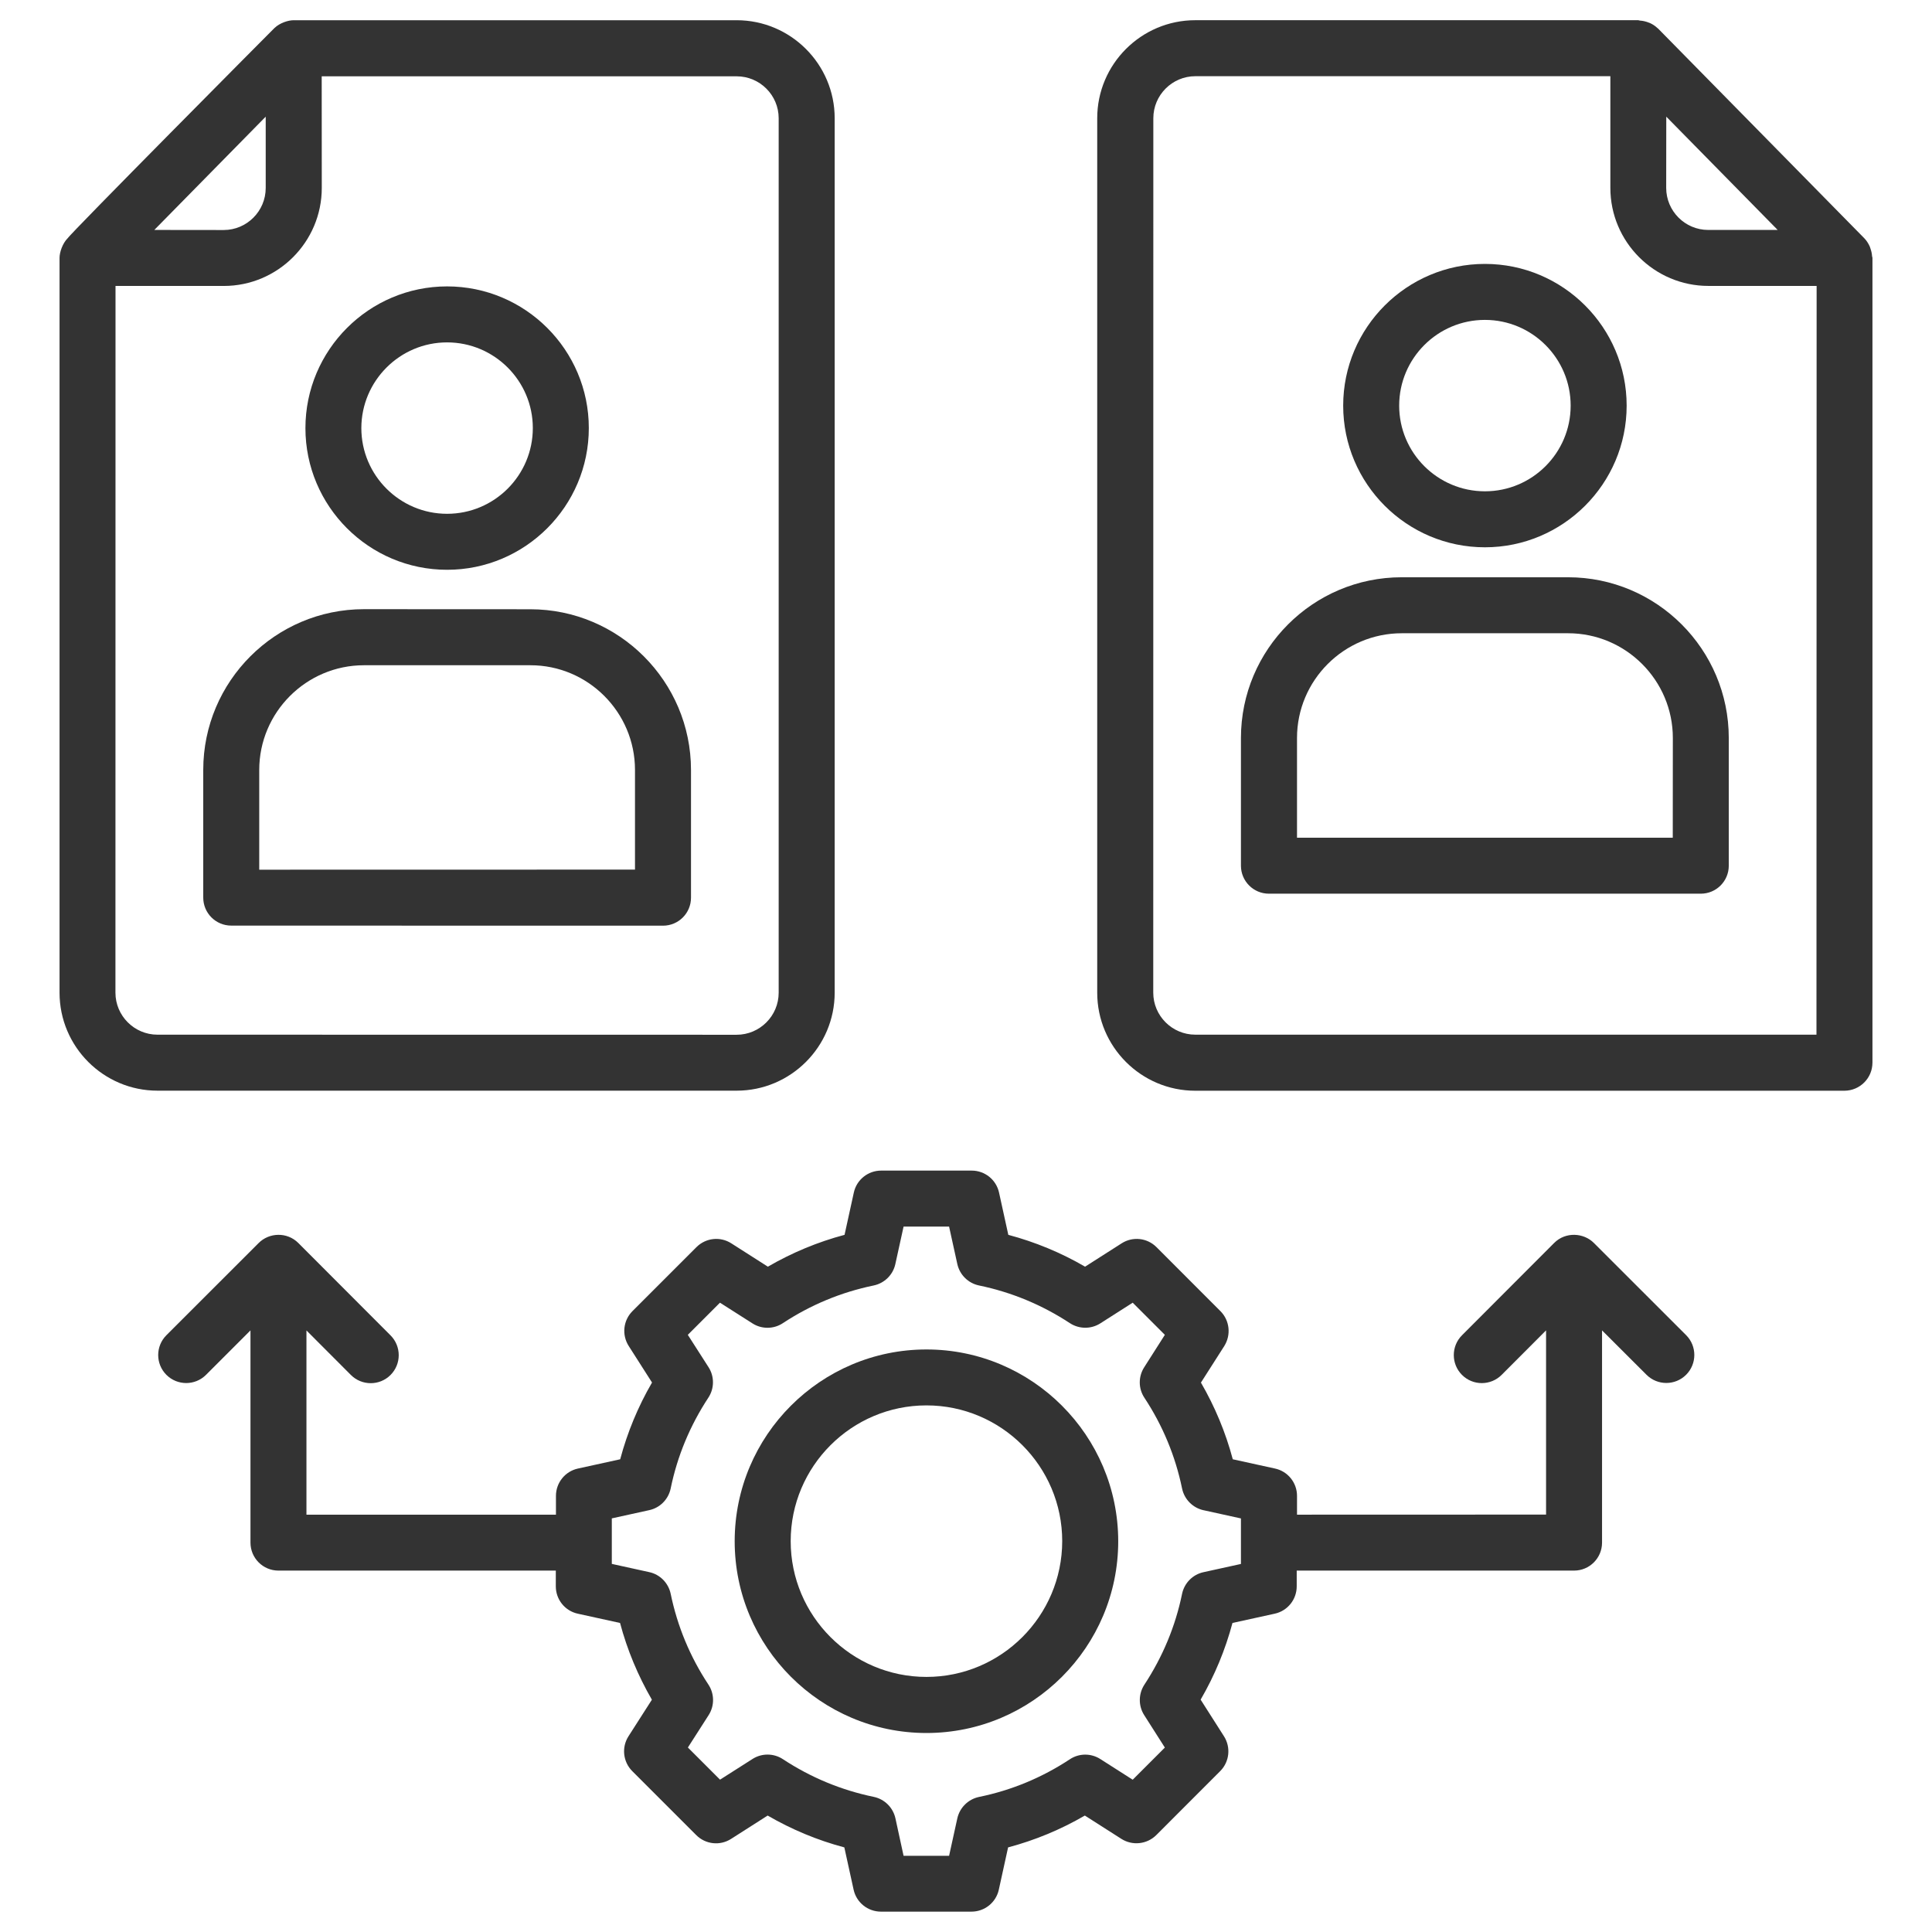 <?xml version="1.0" encoding="UTF-8"?>
<svg width="100pt" height="100pt" version="1.1" viewBox="0 0 100 100" xmlns="http://www.w3.org/2000/svg">
 <g fill="#333">
  <path d="m8.152 56.453h29.977c2.797 0 5.074-2.277 5.074-5.074v-45.258c0-2.797-2.277-5.074-5.074-5.074h-22.926c-0.289 0-0.715 0.137-0.996 0.402-0.145 0.141-10.664 10.734-10.699 10.879l-0.012 0.008c-0.258 0.266-0.414 0.715-0.414 1.016v38.027c0 2.801 2.277 5.074 5.07 5.074zm32.152-50.332v45.262c0 1.199-0.977 2.176-2.176 2.176l-29.977-0.004c-1.199 0-2.176-0.977-2.176-2.176l0.004-36.578h5.602c2.797 0 5.074-2.277 5.074-5.074l-0.004-5.777h21.477c1.199 0 2.176 0.973 2.176 2.172zm-26.551-0.082v3.691c0 1.199-0.977 2.176-2.176 2.176l-3.59-0.004z"/>
  <path d="m96.918 55.004v-41.652c0-0.031-0.016-0.059-0.02-0.09-0.008-0.129-0.035-0.258-0.078-0.379-0.016-0.047-0.027-0.094-0.047-0.137-0.07-0.148-0.156-0.289-0.273-0.41l-0.008-0.008-10.664-10.844-0.004-0.004c-0.012-0.012-0.023-0.016-0.035-0.027-0.113-0.109-0.246-0.195-0.383-0.258-0.043-0.02-0.09-0.035-0.137-0.051-0.125-0.043-0.254-0.07-0.383-0.078-0.031 0-0.059-0.02-0.09-0.02h-22.93c-2.797 0-5.074 2.277-5.074 5.074v45.262c0 2.797 2.277 5.074 5.074 5.074h33.602c0.801-0.004 1.449-0.652 1.449-1.453zm-4.906-43.102h-3.594c-1.199 0-2.176-0.977-2.176-2.176l0.004-3.688zm2.008 41.652h-32.152c-1.199 0-2.176-0.977-2.176-2.176l0.004-45.258c0-1.199 0.977-2.176 2.176-2.176h21.48v5.781c0 2.797 2.277 5.074 5.074 5.074h5.602z"/>
  <path d="m23.141 29.492c4.043 0 7.336-3.289 7.336-7.336 0-4.043-3.289-7.332-7.336-7.332-4.043 0-7.332 3.293-7.332 7.336 0 4.043 3.289 7.332 7.332 7.332zm0-11.77c2.445 0 4.438 1.988 4.438 4.434s-1.988 4.438-4.438 4.438c-2.445 0-4.438-1.988-4.438-4.438 0.004-2.441 1.992-4.434 4.438-4.434z"/>
  <path d="m18.84 31.531c-4.59 0-8.32 3.734-8.32 8.32v6.609c0 0.801 0.648 1.449 1.449 1.449l22.348 0.004c0.801 0 1.449-0.648 1.449-1.449v-6.609c0-4.586-3.731-8.32-8.32-8.32zm14.027 8.32v5.16l-19.449 0.004v-5.16c0-2.988 2.434-5.422 5.422-5.422h8.609c2.984-0.004 5.418 2.43 5.418 5.418z"/>
  <path d="m76.859 28.328c4.043 0 7.336-3.289 7.336-7.332 0-4.043-3.289-7.336-7.336-7.336-4.043 0-7.336 3.289-7.336 7.336 0 4.043 3.289 7.332 7.336 7.332zm0-11.77c2.445 0 4.438 1.988 4.438 4.438 0 2.445-1.988 4.434-4.438 4.434-2.445 0-4.438-1.988-4.438-4.434 0-2.445 1.988-4.438 4.438-4.438z"/>
  <path d="m81.16 29.879h-8.609c-4.59 0-8.32 3.731-8.32 8.32v6.609c0 0.801 0.648 1.449 1.449 1.449h22.352c0.801 0 1.449-0.648 1.449-1.449v-6.609c0-4.59-3.731-8.32-8.32-8.32zm5.422 13.48h-19.449v-5.16c0-2.988 2.434-5.422 5.422-5.422h8.609c2.988 0 5.422 2.434 5.422 5.422z"/>
  <path d="m63.168 67.863-3.309-3.312c-0.484-0.484-1.234-0.562-1.805-0.195l-1.891 1.207c-1.25-0.727-2.582-1.277-3.973-1.648l-0.48-2.188c-0.145-0.664-0.734-1.137-1.414-1.137h-4.688c-0.68 0-1.27 0.473-1.414 1.137l-0.48 2.188c-1.395 0.371-2.723 0.926-3.969 1.648l-1.891-1.207c-0.57-0.367-1.32-0.289-1.805 0.195l-3.312 3.312c-0.48 0.48-0.562 1.23-0.195 1.805l1.207 1.891c-0.727 1.25-1.277 2.582-1.648 3.973l-2.188 0.48c-0.664 0.145-1.137 0.734-1.137 1.414v0.973h-12.914v-9.535l2.301 2.305c0.562 0.562 1.48 0.57 2.051 0 0.566-0.566 0.566-1.484 0-2.051l-4.773-4.781c-0.578-0.578-1.508-0.551-2.059 0.008l-4.769 4.766c-0.566 0.566-0.566 1.484 0 2.051 0.566 0.566 1.484 0.566 2.051 0l2.301-2.301v10.984c0 0.801 0.648 1.449 1.449 1.449h14.355v0.816c0 0.68 0.473 1.27 1.137 1.414l2.188 0.48c0.371 1.395 0.926 2.723 1.648 3.973l-1.211 1.891c-0.367 0.574-0.285 1.324 0.195 1.805l3.312 3.312c0.484 0.484 1.234 0.562 1.805 0.195l1.891-1.207c1.246 0.723 2.574 1.277 3.969 1.648l0.48 2.188c0.145 0.664 0.734 1.137 1.414 1.137h4.688c0.68 0 1.27-0.473 1.414-1.137l0.48-2.188c1.395-0.371 2.723-0.922 3.973-1.648l1.891 1.207c0.57 0.363 1.32 0.285 1.805-0.195l3.309-3.312c0.48-0.48 0.562-1.23 0.195-1.805l-1.207-1.895c0.727-1.25 1.277-2.578 1.648-3.969l2.188-0.48c0.664-0.145 1.137-0.734 1.137-1.414v-0.816h14.355c0.801 0 1.449-0.648 1.449-1.449v-10.984l2.301 2.297c0.566 0.566 1.484 0.566 2.051 0 0.566-0.566 0.566-1.484 0-2.051l-4.769-4.766c-0.531-0.539-1.473-0.594-2.059-0.008l-4.773 4.781c-0.566 0.566-0.566 1.484 0 2.051 0.57 0.57 1.488 0.562 2.051 0l2.301-2.305v9.535l-12.891 0.004v-0.973c0-0.68-0.473-1.27-1.137-1.414l-2.188-0.48c-0.371-1.395-0.926-2.723-1.648-3.969l1.207-1.891c0.363-0.578 0.281-1.328-0.199-1.809zm-0.875 10.305 1.938 0.426v2.356l-1.938 0.426c-0.559 0.121-0.992 0.562-1.109 1.121-0.344 1.68-1.004 3.258-1.949 4.699-0.312 0.477-0.32 1.094-0.012 1.578l1.07 1.68-1.664 1.664-1.676-1.07c-0.484-0.309-1.102-0.305-1.578 0.012-1.438 0.949-3.019 1.605-4.699 1.949-0.559 0.117-1 0.551-1.125 1.109l-0.426 1.938h-2.356l-0.422-1.941c-0.125-0.559-0.562-0.992-1.121-1.109-1.684-0.348-3.262-1.004-4.699-1.949-0.477-0.316-1.098-0.32-1.578-0.012l-1.68 1.07-1.664-1.664 1.074-1.676c0.309-0.484 0.305-1.102-0.012-1.582-0.949-1.434-1.605-3.016-1.953-4.699-0.117-0.559-0.551-1-1.109-1.121l-1.938-0.426v-2.356l1.938-0.426c0.559-0.121 0.992-0.562 1.109-1.121 0.344-1.68 1.004-3.262 1.949-4.699 0.316-0.477 0.32-1.098 0.012-1.578l-1.074-1.676 1.664-1.664 1.68 1.07c0.48 0.309 1.102 0.305 1.578-0.012 1.434-0.945 3.016-1.602 4.699-1.949 0.559-0.117 1-0.551 1.121-1.109l0.426-1.938h2.356l0.426 1.938c0.125 0.559 0.562 0.992 1.125 1.109 1.68 0.348 3.262 1.004 4.699 1.949 0.477 0.312 1.094 0.32 1.578 0.012l1.676-1.07 1.664 1.664-1.07 1.68c-0.309 0.484-0.305 1.102 0.012 1.578 0.945 1.434 1.602 3.012 1.949 4.695 0.117 0.562 0.551 1 1.109 1.125z"/>
  <path d="m47.953 69.848c-5.473 0-9.926 4.453-9.926 9.926 0 5.473 4.453 9.926 9.926 9.926s9.926-4.453 9.926-9.926c-0.004-5.477-4.457-9.926-9.926-9.926zm0 16.949c-3.875 0-7.027-3.152-7.027-7.027s3.152-7.027 7.027-7.027 7.027 3.152 7.027 7.027c-0.004 3.875-3.156 7.027-7.027 7.027z"/>
 </g>
</svg>
